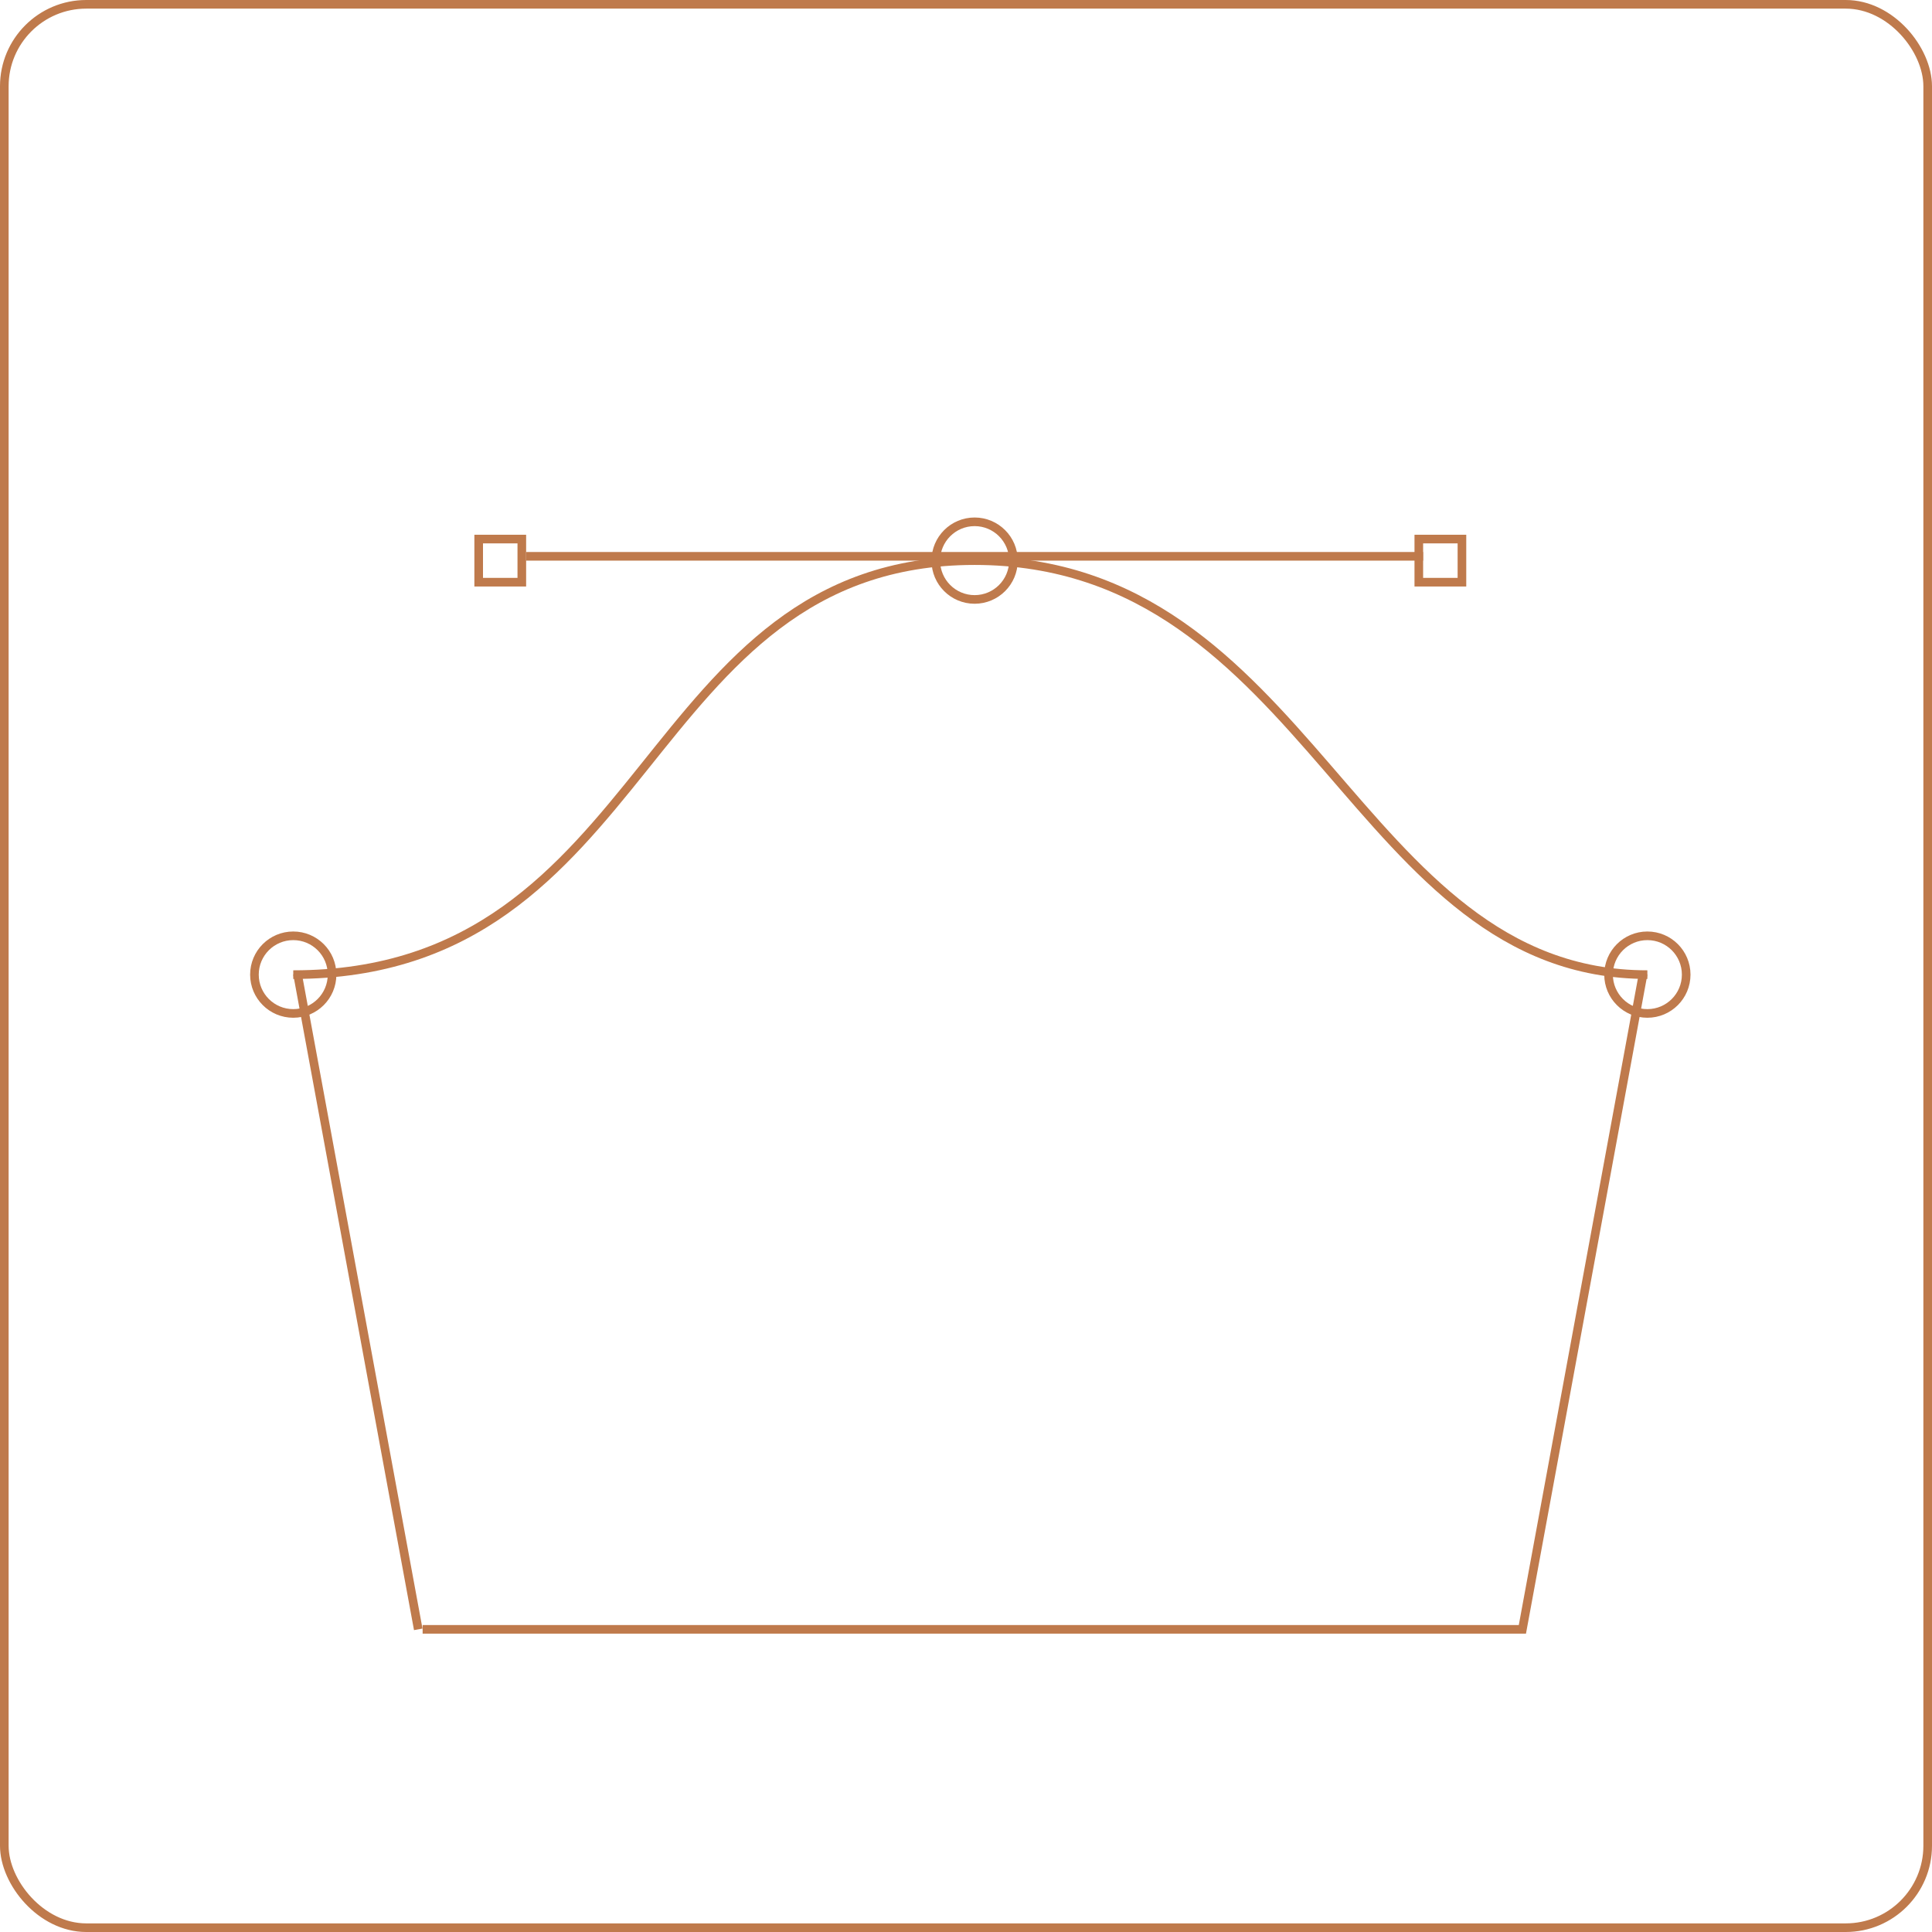 <svg width="224" height="224" viewBox="0 0 224 224" fill="none" xmlns="http://www.w3.org/2000/svg">
<rect x="0.5" y="0.5" width="223" height="223" rx="9.5" stroke="#BF7A4C"/>
<path d="M34 113C76 113 74 65 113 65C152 65 157 113 191 113" stroke="#BF7A4C"/>
<circle cx="113" cy="65" r="4.5" stroke="#BF7A4C"/>
<circle cx="34" cy="113" r="4.5" stroke="#BF7A4C"/>
<circle cx="191" cy="113" r="4.5" stroke="#BF7A4C"/>
<line x1="61" y1="64.5" x2="165" y2="64.5" stroke="#BF7A4C"/>
<rect x="164.5" y="62.5" width="5" height="5" stroke="#BF7A4C"/>
<rect x="55.5" y="62.5" width="5" height="5" stroke="#BF7A4C"/>
<line x1="34.492" y1="112.909" x2="48.492" y2="188.909" stroke="#BF7A4C"/>
<path d="M190.509 112.909L176.509 188.909L49.001 188.909" stroke="#BF7A4C"/>
</svg>
